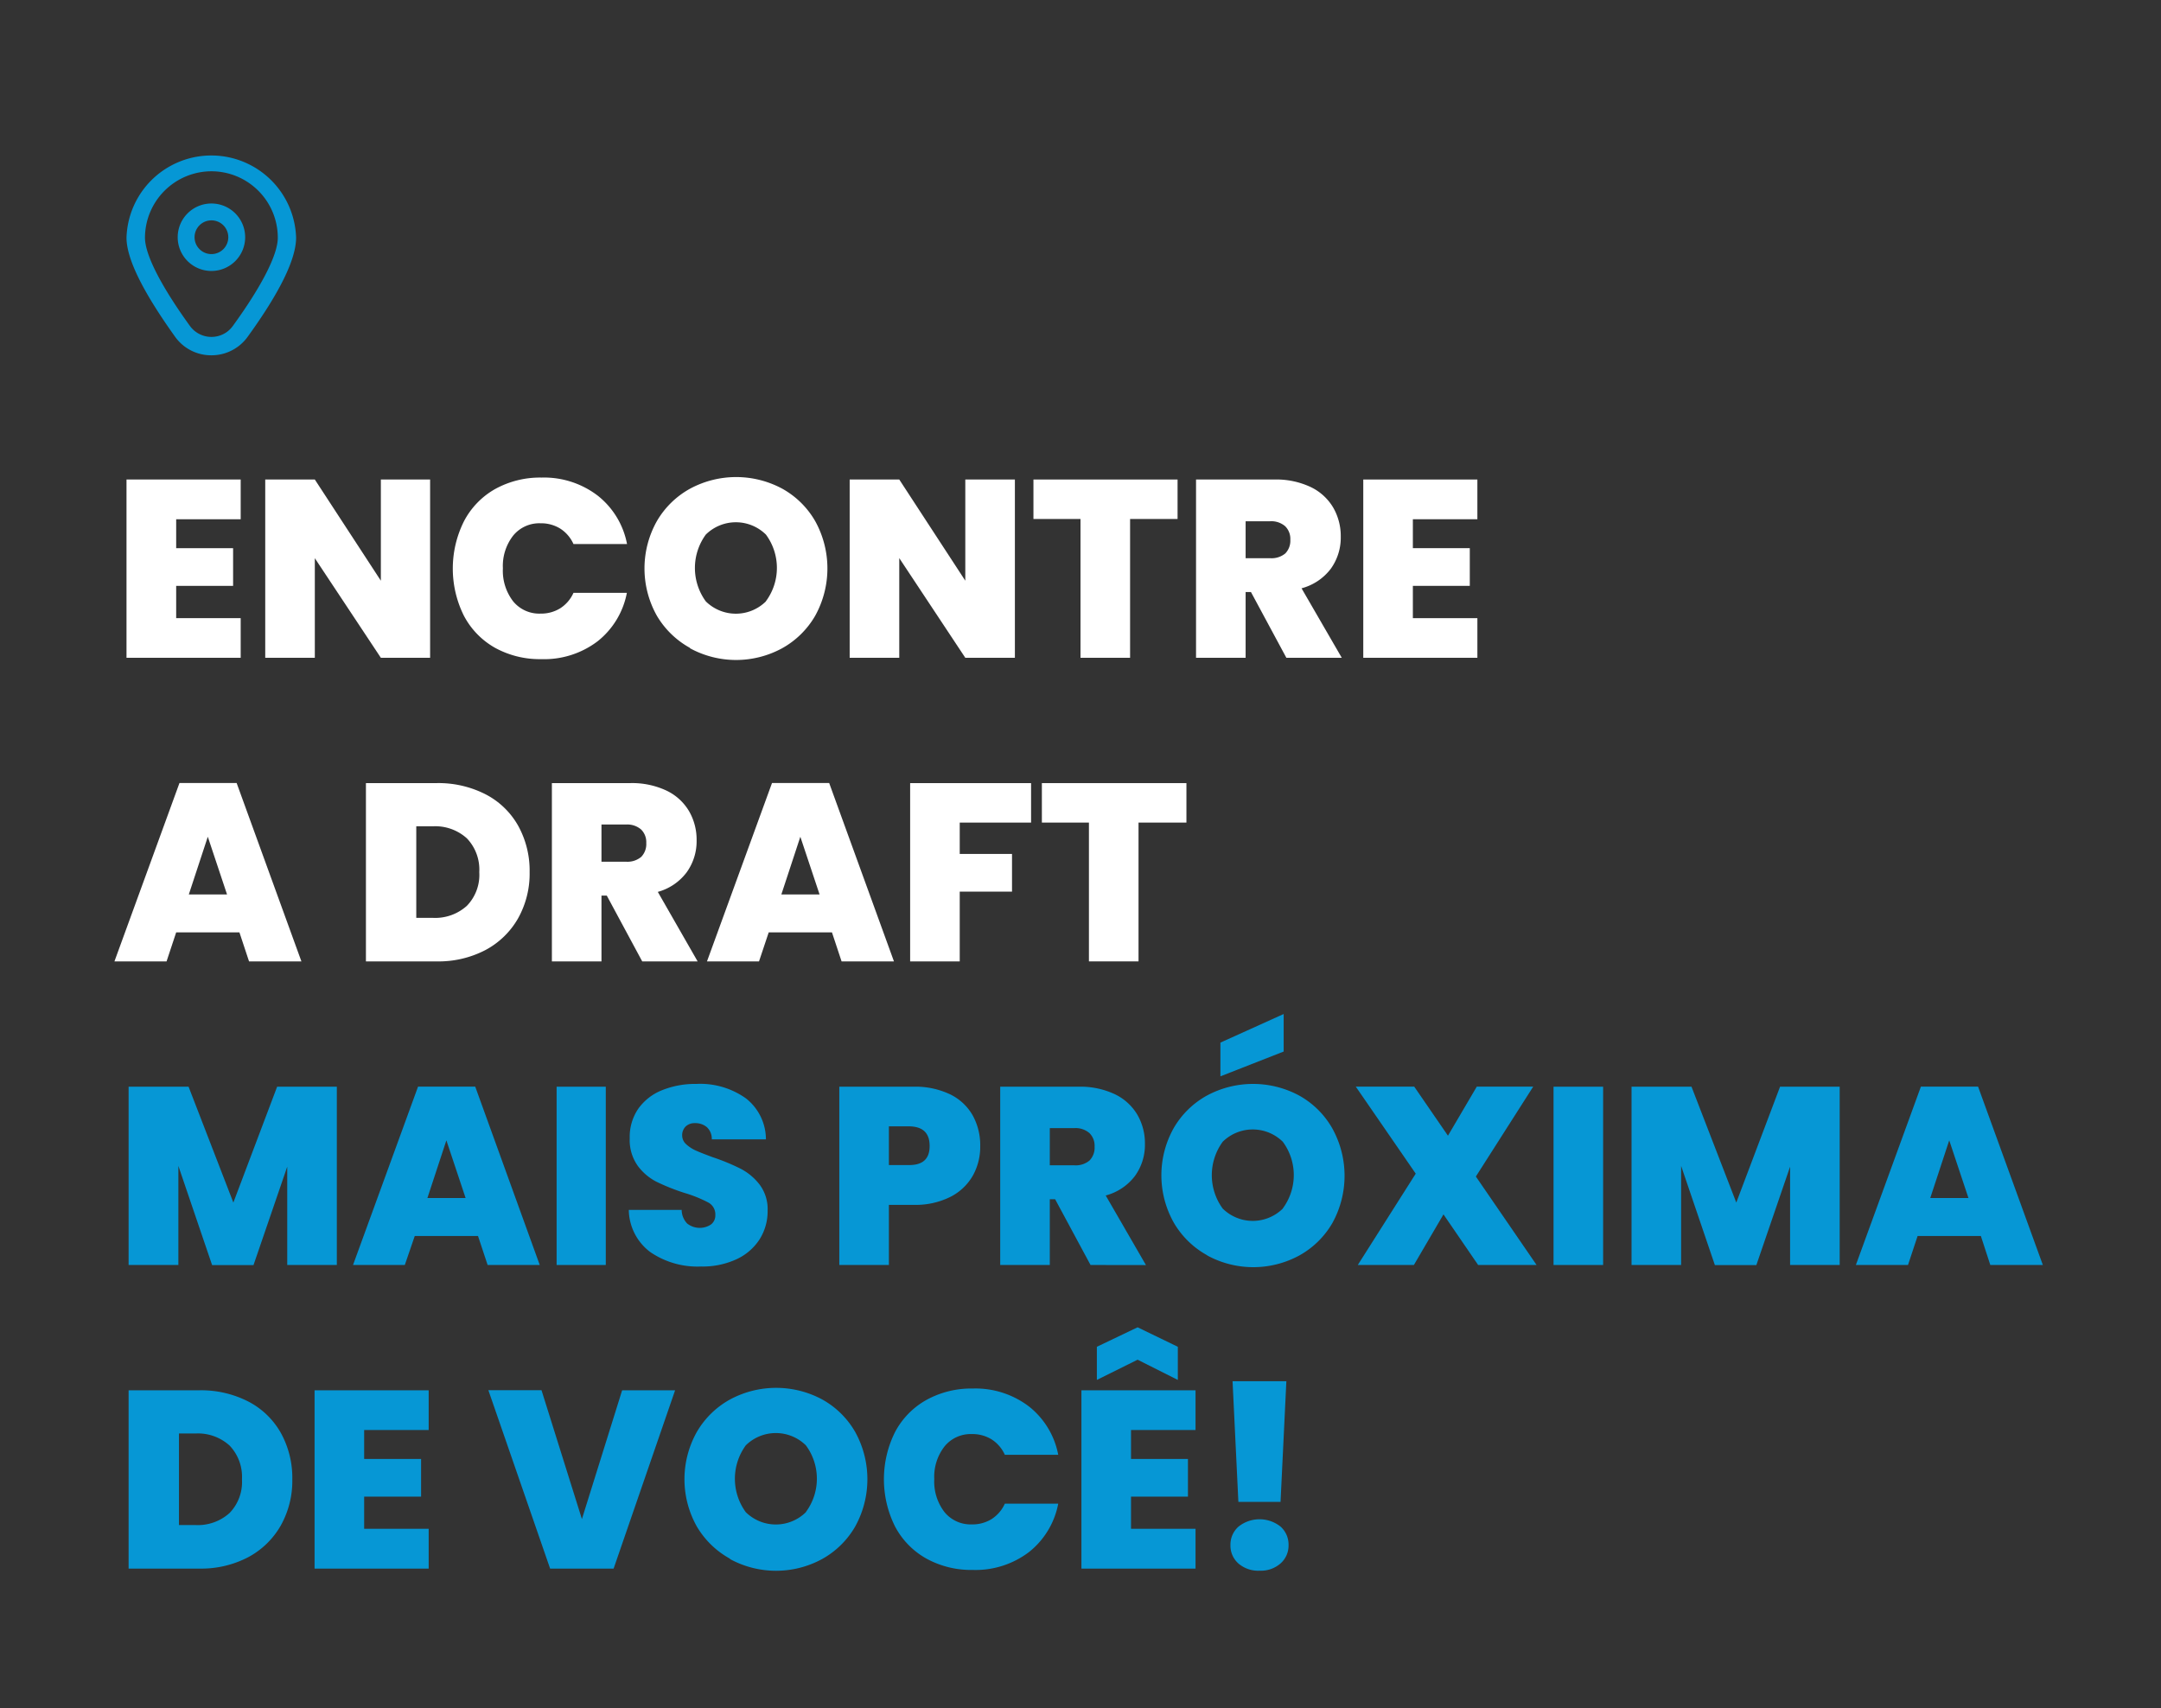 <svg xmlns="http://www.w3.org/2000/svg" id="Camada_1" data-name="Camada 1" viewBox="0 0 256.24 202.55"><rect x="0" y="0" width="256.24" height="202.55" fill="#333333" stroke="none"/><defs><style>.cls-1{fill:#fff;}.cls-2{fill:#0697d5;}</style></defs><title>Mais_Próximo_de_Você</title><path class="cls-1" d="M20.89,61.57V65h6.75v4.47H20.89V73.3h7.65V78H15V56.86H28.54v4.71Z"></path><path class="cls-1" d="M51,78H45.16L37.33,66.19V78H31.45V56.86h5.88l7.83,12v-12H51Z"></path><path class="cls-1" d="M70.87,58.77a9.58,9.58,0,0,1,3.48,5.74H68a4.23,4.23,0,0,0-1.57-1.83,4.3,4.3,0,0,0-2.33-.63,4,4,0,0,0-3.25,1.46,5.85,5.85,0,0,0-1.22,3.88,5.93,5.93,0,0,0,1.22,3.92,4,4,0,0,0,3.25,1.45,4.3,4.3,0,0,0,2.33-.63A4.23,4.23,0,0,0,68,70.3h6.33a9.61,9.61,0,0,1-3.48,5.75,10.47,10.47,0,0,1-6.66,2.11,11,11,0,0,1-5.52-1.36A9.36,9.36,0,0,1,55,73a12.54,12.54,0,0,1,0-11.16A9.36,9.36,0,0,1,58.69,58a11,11,0,0,1,5.52-1.37A10.47,10.47,0,0,1,70.87,58.77Z"></path><path class="cls-1" d="M81.82,76.83A10.38,10.38,0,0,1,77.88,73a11.45,11.45,0,0,1,0-11.19,10.29,10.29,0,0,1,3.94-3.86,11.53,11.53,0,0,1,10.94,0,10.21,10.21,0,0,1,3.91,3.86,11.59,11.59,0,0,1,0,11.19,10.29,10.29,0,0,1-3.93,3.87,11.42,11.42,0,0,1-10.92,0Zm9-5.54a6.65,6.65,0,0,0,0-7.9,5.08,5.08,0,0,0-7.13,0,6.72,6.72,0,0,0,0,7.92,5.08,5.08,0,0,0,7.13,0Z"></path><path class="cls-1" d="M120.34,78h-5.88l-7.83-11.82V78h-5.88V56.86h5.88l7.83,12v-12h5.88Z"></path><path class="cls-1" d="M139.63,56.86v4.68H134V78h-5.88V61.54h-5.58V56.86Z"></path><path class="cls-1" d="M152.53,78l-4.2-7.8h-.63V78h-5.88V56.86h9.27a9.58,9.58,0,0,1,4.32.89,6.2,6.2,0,0,1,2.67,2.43,6.74,6.74,0,0,1,.9,3.46,6.31,6.31,0,0,1-1.18,3.8,6.41,6.41,0,0,1-3.47,2.32L159.1,78ZM147.7,66.19h2.91a2.53,2.53,0,0,0,1.8-.57A2.17,2.17,0,0,0,153,64a2.1,2.1,0,0,0-.61-1.6,2.51,2.51,0,0,0-1.79-.59H147.7Z"></path><path class="cls-1" d="M167.53,61.57V65h6.75v4.47h-6.75V73.3h7.65V78H161.65V56.86h13.53v4.71Z"></path><path class="cls-1" d="M28.39,110.56h-7.5L19.75,114H13.57l7.71-21.15h6.78L35.74,114H29.53Zm-1.47-4.5-2.28-6.84-2.25,6.84Z"></path><path class="cls-1" d="M61.44,108.88a9.69,9.69,0,0,1-3.87,3.77A12,12,0,0,1,51.76,114H43.39V92.86h8.37A12.25,12.25,0,0,1,57.6,94.2a9.36,9.36,0,0,1,3.85,3.73,11,11,0,0,1,1.35,5.49A10.84,10.84,0,0,1,61.44,108.88Zm-6.08-1.47a5.27,5.27,0,0,0,1.47-4,5.35,5.35,0,0,0-1.47-4,5.58,5.58,0,0,0-4-1.43h-2v10.86h2A5.61,5.61,0,0,0,55.36,107.41Z"></path><path class="cls-1" d="M76.15,114l-4.2-7.8h-.63V114H65.44V92.86h9.27a9.58,9.58,0,0,1,4.32.89,6.2,6.2,0,0,1,2.67,2.43,6.74,6.74,0,0,1,.9,3.46,6.31,6.31,0,0,1-1.18,3.8A6.41,6.41,0,0,1,78,105.76L82.72,114Zm-4.83-11.82h2.91a2.53,2.53,0,0,0,1.8-.57,2.17,2.17,0,0,0,.6-1.65,2.1,2.1,0,0,0-.61-1.6,2.51,2.51,0,0,0-1.79-.59H71.32Z"></path><path class="cls-1" d="M98.65,110.56h-7.5L90,114H83.83l7.71-21.15h6.78L106,114H99.79Zm-1.47-4.5L94.9,99.22l-2.25,6.84Z"></path><path class="cls-1" d="M122.26,92.86v4.68H113.8v3.72H120v4.47H113.8V114h-5.88V92.86Z"></path><path class="cls-1" d="M140.68,92.86v4.68H135V114h-5.88V97.54h-5.58V92.86Z"></path><path class="cls-2" d="M39.94,128.86V150H34.06V138.34l-4,11.67H25.15l-4-11.76V150H15.25V128.86h7.11l5.31,13.74,5.19-13.74Z"></path><path class="cls-2" d="M56.68,146.56h-7.5L48,150H41.86l7.71-21.15h6.78L64,150H57.82Zm-1.47-4.5-2.28-6.84-2.25,6.84Z"></path><path class="cls-2" d="M71.83,128.86V150H66V128.86Z"></path><path class="cls-2" d="M77.11,148.47a6.35,6.35,0,0,1-2.55-5h6.27a2.34,2.34,0,0,0,.66,1.62,2.41,2.41,0,0,0,2.81.11,1.35,1.35,0,0,0,.52-1.13A1.59,1.59,0,0,0,84,142.6a15.33,15.33,0,0,0-2.82-1.14,25.36,25.36,0,0,1-3.34-1.33,6.42,6.42,0,0,1-2.22-1.89,5.26,5.26,0,0,1-.95-3.26,5.92,5.92,0,0,1,1-3.49,6.32,6.32,0,0,1,2.82-2.21,10.52,10.52,0,0,1,4.08-.75,9.33,9.33,0,0,1,5.9,1.73,6.19,6.19,0,0,1,2.35,4.84H84.4a1.88,1.88,0,0,0-.58-1.44,2.11,2.11,0,0,0-1.43-.48,1.52,1.52,0,0,0-1.08.39,1.44,1.44,0,0,0-.42,1.11,1.39,1.39,0,0,0,.47,1,4.24,4.24,0,0,0,1.15.75c.46.21,1.14.47,2,.79a25.11,25.11,0,0,1,3.32,1.37,6.77,6.77,0,0,1,2.25,1.89,4.84,4.84,0,0,1,.94,3.07,6.22,6.22,0,0,1-.94,3.39,6.49,6.49,0,0,1-2.73,2.37,9.55,9.55,0,0,1-4.22.87A9.91,9.91,0,0,1,77.11,148.47Z"></path><path class="cls-2" d="M105.4,142.87V150H99.52V128.86h8.79a9.57,9.57,0,0,1,4.34.9,6.17,6.17,0,0,1,2.68,2.49,7.3,7.3,0,0,1,.9,3.66,7,7,0,0,1-.88,3.5,6.39,6.39,0,0,1-2.67,2.52,9.26,9.26,0,0,1-4.37.94Zm4.83-7q0-2.31-2.49-2.31H105.4v4.59h2.34Q110.23,138.19,110.23,135.91Z"></path><path class="cls-2" d="M129.31,150l-4.2-7.8h-.63V150H118.6V128.86h9.27a9.58,9.58,0,0,1,4.32.89,6.2,6.2,0,0,1,2.67,2.43,6.74,6.74,0,0,1,.9,3.46,6.31,6.31,0,0,1-1.18,3.8,6.41,6.41,0,0,1-3.47,2.32l4.77,8.25Zm-4.83-11.82h2.91a2.53,2.53,0,0,0,1.8-.57,2.17,2.17,0,0,0,.6-1.65,2.1,2.1,0,0,0-.61-1.6,2.51,2.51,0,0,0-1.79-.59h-2.91Z"></path><path class="cls-2" d="M143.11,148.83a10.38,10.38,0,0,1-3.94-3.87,11.45,11.45,0,0,1,0-11.19,10.29,10.29,0,0,1,3.94-3.86,11.53,11.53,0,0,1,10.94,0,10.21,10.21,0,0,1,3.91,3.86A11.59,11.59,0,0,1,158,145a10.29,10.29,0,0,1-3.93,3.87,11.42,11.42,0,0,1-10.92,0Zm9-5.54a6.65,6.65,0,0,0,0-7.9,5.08,5.08,0,0,0-7.13,0,6.72,6.72,0,0,0,0,7.92,5.08,5.08,0,0,0,7.13,0Zm.1-18.6-7.5,2.94v-4l7.5-3.39Z"></path><path class="cls-2" d="M175.27,150l-4.11-6-3.51,6H161l6.87-10.83-7.11-10.32h6.93l4,5.82,3.42-5.82h6.69L175,139.51,182.2,150Z"></path><path class="cls-2" d="M190.09,128.86V150h-5.88V128.86Z"></path><path class="cls-2" d="M218.14,128.86V150h-5.88V138.34l-4,11.67h-4.92l-4-11.76V150h-5.88V128.86h7.11l5.31,13.74,5.19-13.74Z"></path><path class="cls-2" d="M234.88,146.56h-7.5L226.24,150h-6.18l7.71-21.15h6.78L242.23,150H236Zm-1.47-4.5-2.28-6.84-2.25,6.84Z"></path><path class="cls-2" d="M33.3,180.88a9.69,9.69,0,0,1-3.87,3.77A12,12,0,0,1,23.62,186H15.25V164.86h8.37a12.25,12.25,0,0,1,5.84,1.34,9.36,9.36,0,0,1,3.85,3.73,11,11,0,0,1,1.35,5.49A10.84,10.84,0,0,1,33.3,180.88Zm-6.08-1.47a5.27,5.27,0,0,0,1.47-4,5.35,5.35,0,0,0-1.47-4,5.58,5.58,0,0,0-4-1.43h-2v10.86h2A5.61,5.61,0,0,0,27.22,179.41Z"></path><path class="cls-2" d="M43.18,169.57V173h6.75v4.47H43.18v3.81h7.65V186H37.3V164.86H50.83v4.71Z"></path><path class="cls-2" d="M80.05,164.86,72.76,186H65.23l-7.32-21.15h6.3L69,180.13l4.77-15.27Z"></path><path class="cls-2" d="M86.56,184.83A10.38,10.38,0,0,1,82.62,181a11.45,11.45,0,0,1,0-11.19,10.29,10.29,0,0,1,3.94-3.86,11.53,11.53,0,0,1,10.94,0,10.21,10.21,0,0,1,3.91,3.86,11.59,11.59,0,0,1,0,11.19,10.29,10.29,0,0,1-3.93,3.87,11.42,11.42,0,0,1-10.92,0Zm9-5.54a6.65,6.65,0,0,0,0-7.9,5.08,5.08,0,0,0-7.13,0,6.72,6.72,0,0,0,0,7.92,5.08,5.08,0,0,0,7.13,0Z"></path><path class="cls-2" d="M122,166.77a9.58,9.58,0,0,1,3.48,5.74h-6.33a4.23,4.23,0,0,0-1.57-1.83,4.3,4.3,0,0,0-2.33-.63,4,4,0,0,0-3.25,1.46,5.85,5.85,0,0,0-1.22,3.88,5.93,5.93,0,0,0,1.22,3.92,4,4,0,0,0,3.25,1.45,4.3,4.3,0,0,0,2.33-.63,4.23,4.23,0,0,0,1.57-1.83h6.33a9.61,9.61,0,0,1-3.48,5.75,10.47,10.47,0,0,1-6.66,2.11,11,11,0,0,1-5.52-1.36,9.36,9.36,0,0,1-3.7-3.81,12.54,12.54,0,0,1,0-11.16,9.36,9.36,0,0,1,3.7-3.81,11,11,0,0,1,5.52-1.37A10.47,10.47,0,0,1,122,166.77Z"></path><path class="cls-2" d="M134.11,169.57V173h6.75v4.47h-6.75v3.81h7.65V186H128.23V164.86h13.53v4.71Zm.78-8.34-4.83,2.4V159.7l4.83-2.31,4.77,2.31v3.93Z"></path><path class="cls-2" d="M146.85,185.4a2.82,2.82,0,0,1-.95-2.18,2.85,2.85,0,0,1,.95-2.19,4,4,0,0,1,5,0,2.85,2.85,0,0,1,.94,2.19,2.81,2.81,0,0,1-.94,2.16,3.52,3.52,0,0,1-2.48.87A3.58,3.58,0,0,1,146.85,185.4Zm5.68-21.62-.69,14.31h-5l-.69-14.31Z"></path><path class="cls-2" d="M25.07,24.13a4,4,0,1,0,4,4A4,4,0,0,0,25.07,24.13Zm0,6a2,2,0,1,1,2-2A2,2,0,0,1,25.07,30.13Z"></path><path class="cls-2" d="M25.07,42.13a5.25,5.25,0,0,1-4.31-2.2C17,34.67,15,30.72,15,28.18a10.06,10.06,0,0,1,20.11,0c0,2.54-1.93,6.49-5.74,11.75A5.27,5.27,0,0,1,25.07,42.13Zm0-21.82a7.9,7.9,0,0,0-7.88,7.88c0,2,1.9,5.72,5.33,10.46a3.15,3.15,0,0,0,4.4.7,3.27,3.27,0,0,0,.69-.7c3.44-4.74,5.33-8.45,5.33-10.46A7.88,7.88,0,0,0,25.07,20.31Z"></path></svg>
